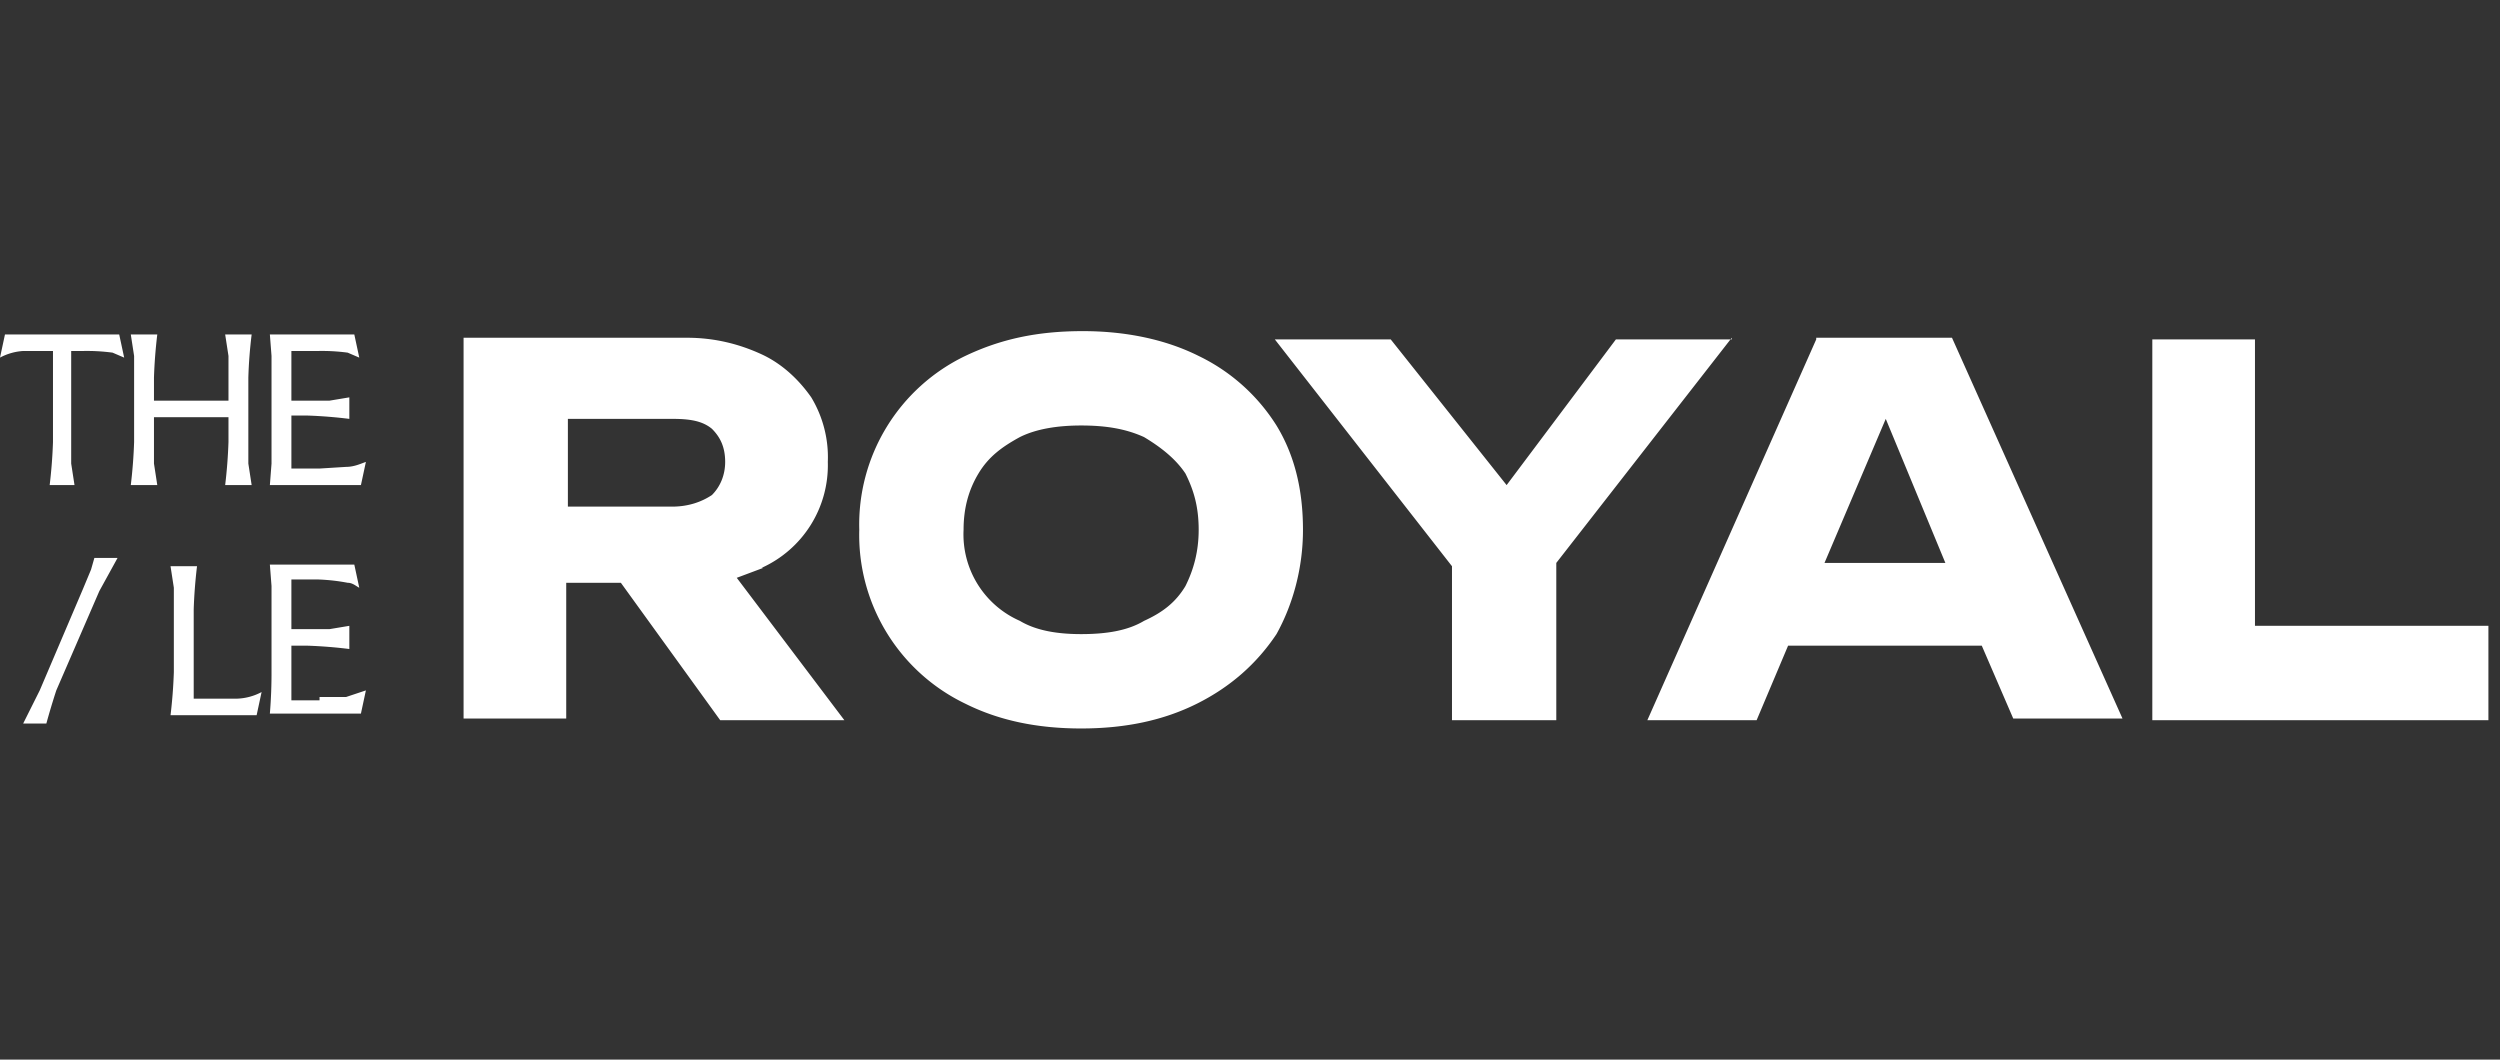 <svg xmlns="http://www.w3.org/2000/svg" fill="none" viewBox="0 0 151 64">
  <rect x="0" y="0" width="151" height="64" fill="#333333" stroke="none"/>
  <path d="M.3 20.2 0 21.6a3.4 3.4 0 0 1 1.4-.4h1.8v5.5a30 30 0 0 1-.2 2.6h1.5L4.3 28v-6.8H5a11.7 11.7 0 0 1 1.8.1l.7.3-.3-1.4h-7ZM9.3 26.7v-1.5h4.5v1.5a30 30 0 0 1-.2 2.6h1.6L15 28v-5.2a28.1 28.1 0 0 1 .2-2.6h-1.6l.2 1.3v2.7H9.3v-1.4a30 30 0 0 1 .2-2.6H7.9l.2 1.3v5.2a30 30 0 0 1-.2 2.6h1.6L9.3 28v-1.3ZM16.4 28l-.1 1.3h5.5l.3-1.4c-.3.1-.7.3-1.2.3l-1.6.1h-1.7v-3.2h1a28.5 28.5 0 0 1 2.5.2V24l-1.2.2h-2.3v-3h1.6a11.7 11.7 0 0 1 1.8.1l.7.3-.3-1.4h-5.1l.1 1.3V28ZM5.5 34.4 5 35.6l-2.6 6.1-1 2h1.4a43.8 43.8 0 0 1 .6-2l2.6-6 1.1-2H5.7l-.2.7ZM14.3 42.2h-2.6v-5.4a30 30 0 0 1 .2-2.6h-1.6l.2 1.3v5.1a30 30 0 0 1-.2 2.6h5.2l.3-1.4a3.4 3.4 0 0 1-1.5.4ZM19.3 42.3h-1.7V39h1a28.3 28.3 0 0 1 2.5.2v-1.4l-1.2.2h-2.3v-3h1.6a11.7 11.7 0 0 1 1.8.2c.3 0 .5.2.7.3l-.3-1.4h-5.1l.1 1.3v5.1a30 30 0 0 1-.1 2.6h5.5l.3-1.4-1.2.4h-1.6ZM46 34.3a6.8 6.8 0 0 0 4-6.4 7 7 0 0 0-1-3.9c-.7-1-1.7-2-3-2.6-1.3-.6-2.8-1-4.5-1H28v23h6.2v-8.2h3.3l6 8.3H51l-6.5-8.6 1.6-.6Zm-11.7-9h6.3c1 0 1.8.1 2.4.6.5.5.8 1.1.8 2 0 .8-.3 1.5-.8 2-.6.4-1.4.7-2.4.7h-6.3v-5.4ZM72.4 21.5c-2-1-4.4-1.5-7-1.5-2.8 0-5 .5-7.1 1.5A11.3 11.3 0 0 0 51.9 32a11.3 11.3 0 0 0 6.4 10.5c2 1 4.3 1.5 7 1.5s5-.5 7-1.5 3.6-2.4 4.8-4.2c1-1.8 1.6-4 1.6-6.3 0-2.4-.5-4.5-1.6-6.3a11.4 11.4 0 0 0-4.7-4.2Zm-.8 13.9c-.6 1-1.4 1.6-2.5 2.1-1 .6-2.3.8-3.8.8-1.4 0-2.7-.2-3.7-.8a5.7 5.7 0 0 1-3.4-5.5c0-1.3.3-2.4.9-3.4.6-1 1.4-1.6 2.5-2.2 1-.5 2.3-.7 3.7-.7 1.5 0 2.7.2 3.8.7 1 .6 1.9 1.3 2.5 2.2.5 1 .8 2 .8 3.4 0 1.3-.3 2.4-.8 3.4ZM104.6 20.5h-7L91 29.3 84 20.5h-7l10.7 13.7v9.3H94V34l10.6-13.6ZM109.7 20.5l-10.2 23h6.6L108 39h11.7l1.9 4.4h6.6l-10.3-23h-8.2Zm.5 13.5 3.7-8.7 3.6 8.7h-7.3ZM136.2 37.8V20.5H130v23h20.3v-5.7h-14Z" fill="#fff"/>
</svg>